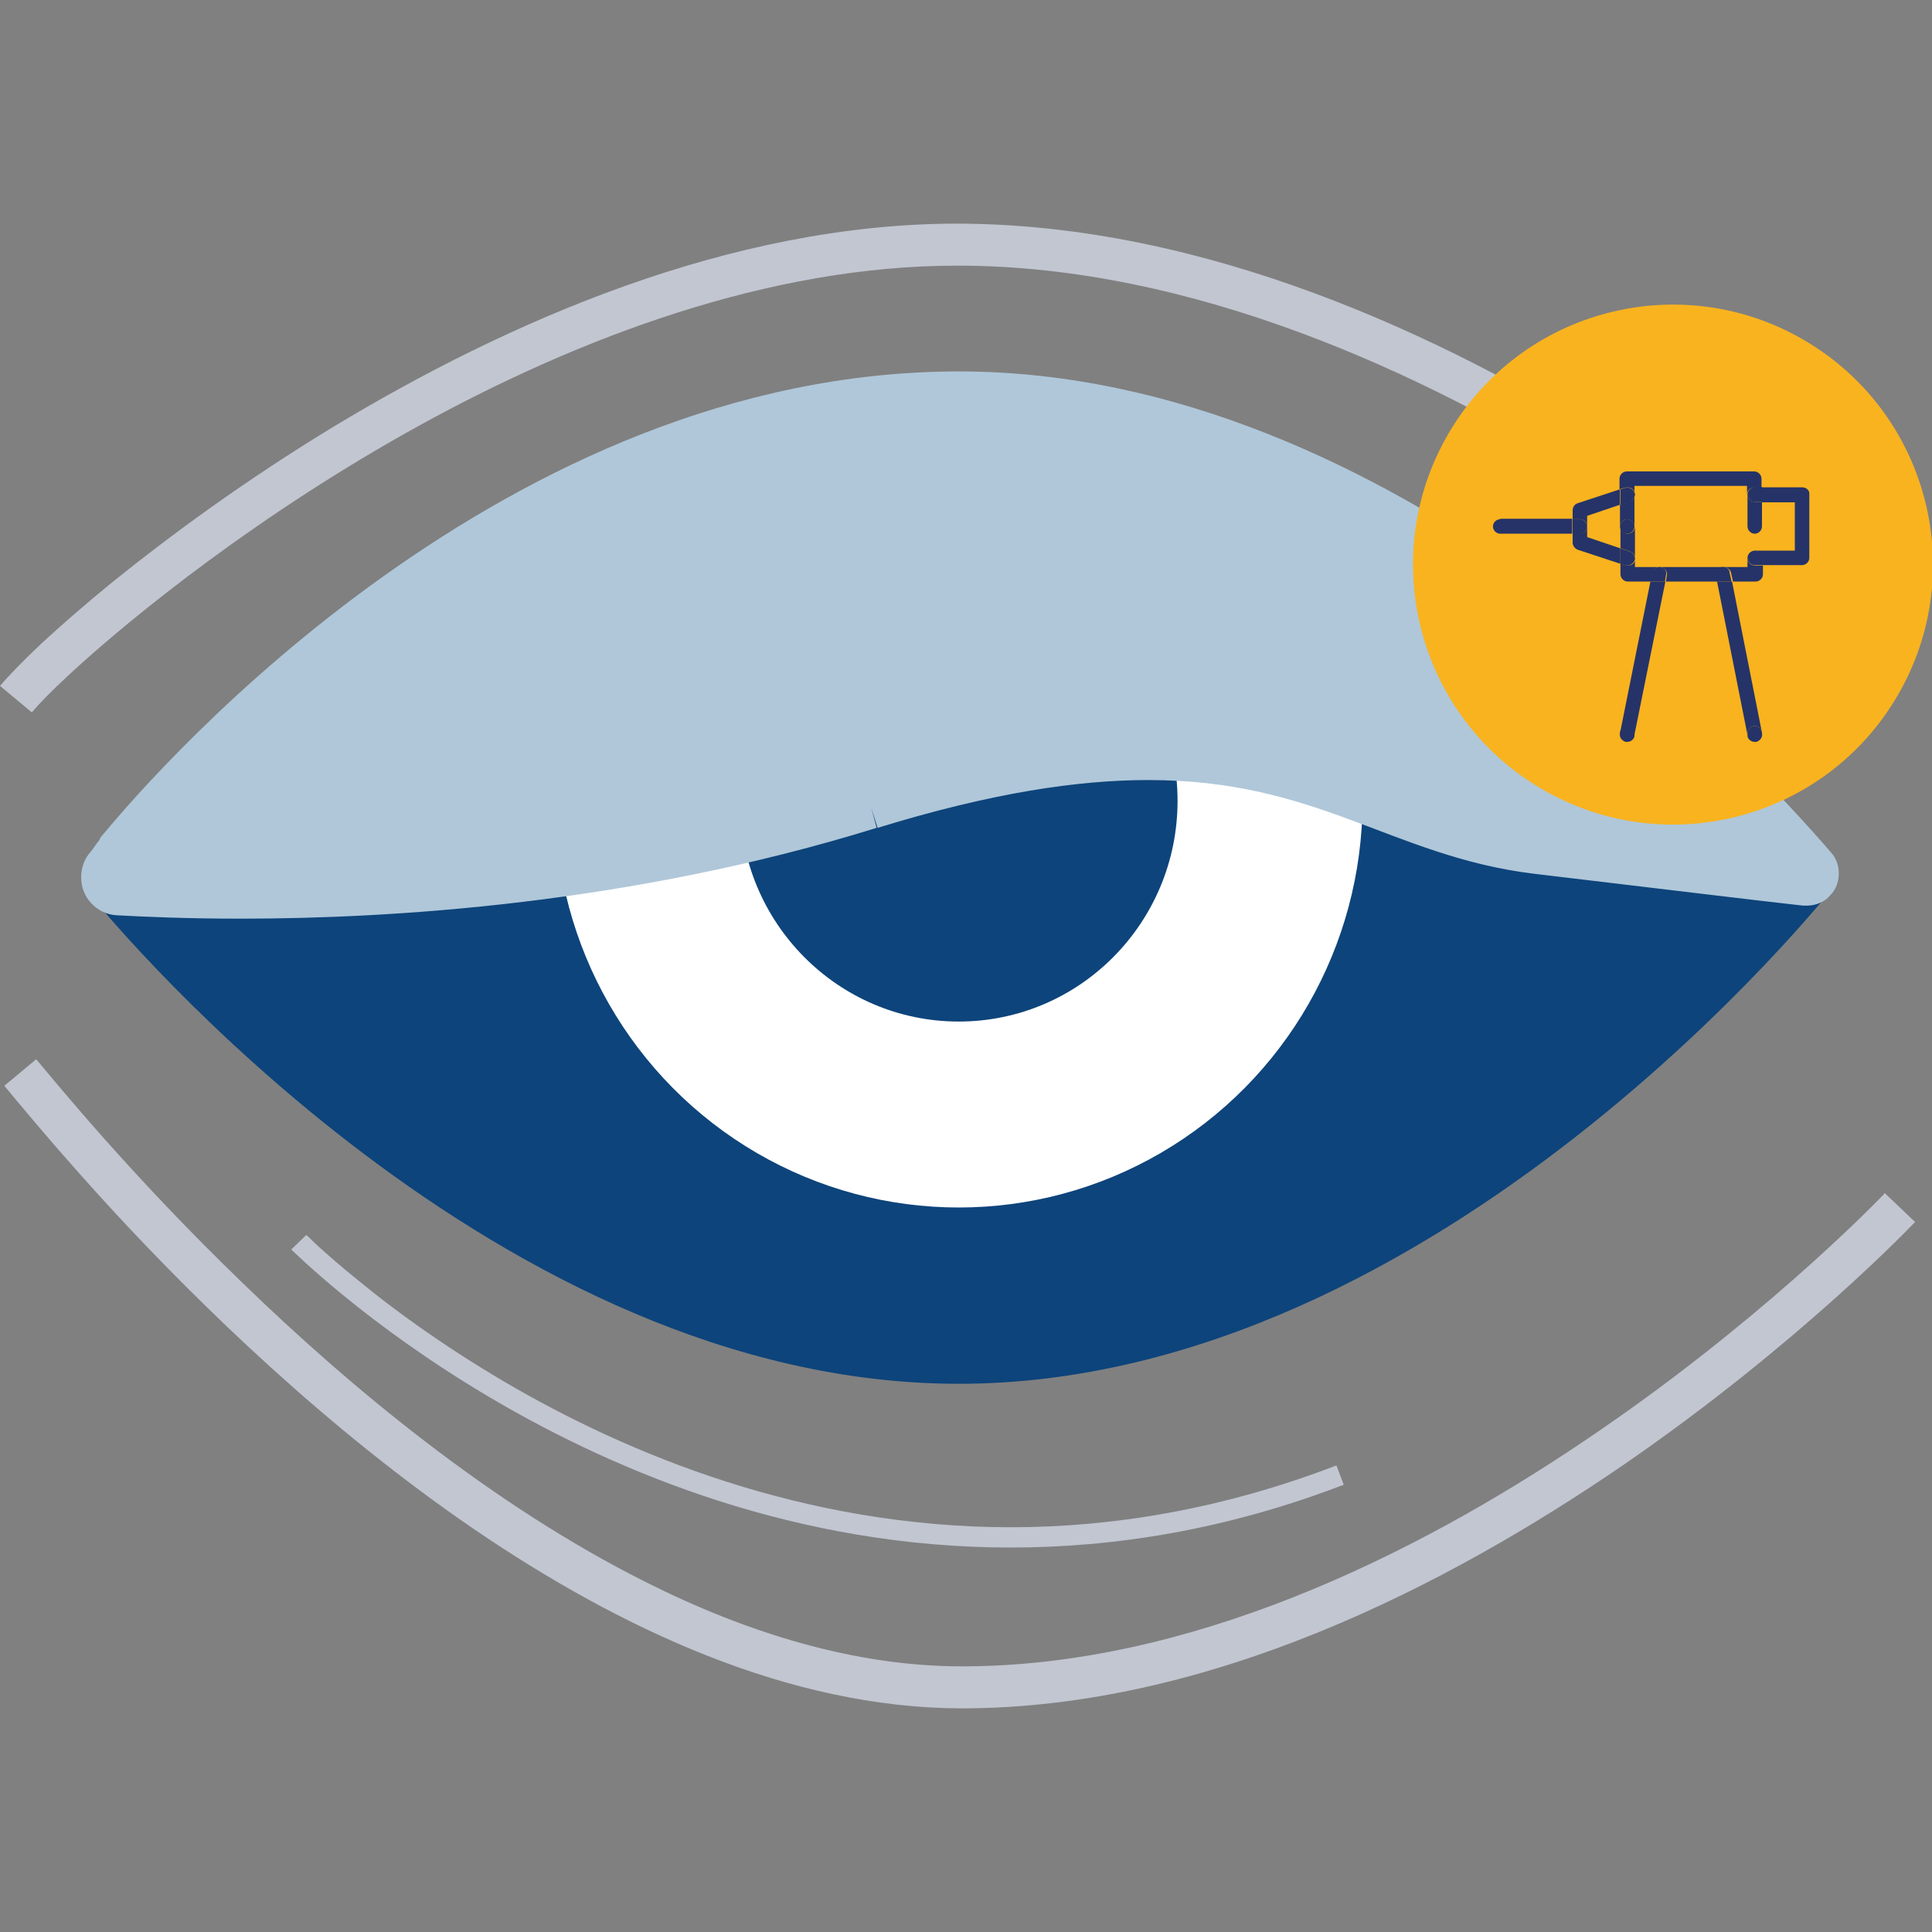 <?xml version="1.0" encoding="UTF-8"?> <svg xmlns="http://www.w3.org/2000/svg" xmlns:xlink="http://www.w3.org/1999/xlink" viewBox="0 0 400 400"><rect x="0" y="0" width="400" height="400" fill="#808080" stroke="none"/><clipPath id="a"><path d="m198.2 46.3c-47 0-93.2 20.3-129.4 42.2-18.1 11-33.6 22.4-45.5 32-5.9 4.8-10.9 9.2-14.8 12.8-3.9 3.7-6.7 6.6-8.5 8.7l6.6 5.5c1.3-1.6 4-4.4 7.8-7.9 13.2-12.2 39.7-33.5 72.6-51.6s72.2-33 111.1-33h.1.1c48.6 0 96.6 22.2 132.2 44.6 17.9 11.2 32.6 22.4 42.9 30.8 5.1 4.2 9.2 7.7 11.9 10.1 1.4 1.2 2.4 2.2 3.1 2.8l.8.7.2.2 6-6.2c-.1-.1-23.9-22.9-60.4-45.8-36.3-22.8-85.5-45.8-136.8-45.9"></path></clipPath><path clip-path="url(#a)" d="m0 46.3h395.5v101.2h-395.5z" fill="#c1c6d1"></path><path d="m7.5 219.3-6.6 5.5c3 3.6 11.1 13.5 22.9 26.3 17.7 19.1 43.8 44.6 74.2 65.4 30.5 20.8 65.4 37.1 101 37.2 51.4 0 100.6-25.4 137.1-50.4 36.5-25.1 60.2-50.1 60.4-50.3l-6.3-6-.2.3c-2.7 2.8-26.8 27.4-62.1 51.1-35.3 23.8-81.7 46.6-128.7 46.6h-.1c-21.9 0-44.2-6.8-65.3-17.4-31.8-15.9-61.1-40.2-83.6-62-22.5-21.7-38.1-40.8-42.7-46.3" fill="#c1c6d1"></path><path d="m198.5 81.2c-91.4 0-167 85.8-179.2 100.5-.3 1-.7 2-1.2 2.9 7.3 9 85.3 101.9 180.4 101.9 100 0 181-102.7 181-102.7s-81-102.6-181-102.6z" fill="#0d447b"></path><ellipse cx="198.5" cy="165.8" fill="#fff" rx="83.6" ry="84.2"></ellipse><ellipse cx="198.5" cy="165.8" fill="#0d447b" rx="45.3" ry="45.7"></ellipse><path d="m180.4 167.3c82.3-25.5 98.1 4.5 137.6 9.3 27.6 3.3 46.7 5.6 55.7 6.6 2.1.2 3.4-2.2 2.1-3.9-17.1-19.8-89.9-98.1-177.2-98.1-91.4 0-161.5 79.5-173.8 94.2-.1.4-1.4 2.1-2.7 3.9-1.7 2.3-.2 5.6 2.7 5.8 20.6 1.3 87.3 3.4 155.6-17.8z" fill="#afc7d9"></path><path d="m180.4 167.3 1.3 4.1c23.7-7.3 41.6-9.9 56-9.9 17.5 0 29.9 3.8 41.8 8.2s23.3 9.4 38.1 11.2c27.7 3.3 46.7 5.6 55.7 6.6h.8c1.9 0 3.7-.8 4.8-2.1 1.2-1.2 1.8-2.8 1.8-4.6 0-1.5-.5-3.1-1.6-4.3-8.7-10.1-31.4-34.9-63.1-57.2s-72.5-42.4-117.5-42.4c-47 0-88.2 20.4-119.1 42.4s-51.7 45.8-58 53.4l-.6.7-.3.8 2.9.9-2.7-1.4s-.1.1-.2.5l2.9.9-2.7-1.4.2.1-.2-.1.2.1-.2-.1c0 .1-.4.6-.8 1.1-.4.6-.9 1.3-1.5 2-1.1 1.4-1.6 3.2-1.6 4.8 0 2 .7 3.9 2 5.3 1.3 1.5 3.3 2.5 5.4 2.6 5.6.3 14.4.7 25.6.7 31.1 0 80.8-3 131.7-18.8l-1.1-4.1-1.3-4.1c-49.6 15.4-98.6 18.4-129.1 18.4-11 0-19.6-.4-25-.7v.7l.5-.5-.5-.3v.7l.5-.5-.5.4h.6l-.2-.4-.5.4h.6-.7l.5.4.1-.4h-.7l.5.4c.7-.9 1.3-1.8 1.9-2.6l.7-1.1.3-.6c.1-.2.2-.5.4-1l-4.1-1.3 3.3 2.8c6-7.2 26.4-30.5 56.4-51.9 30.1-21.4 69.7-40.8 114.1-40.8 42.3 0 81.6 19.1 112.5 40.8 30.8 21.7 53.1 46 61.5 55.8l1.5-1.3h-2c0 .5.2 1 .5 1.3l1.5-1.3h-2 1.9l-1.4-1.3c-.3.4-.5.8-.5 1.3h1.9l-1.4-1.3 1.5 1.4v-2c-.5 0-1.1.3-1.5.6l1.5 1.4v-2 1.7l.2-1.7h-.2v1.7l.2-1.7c-9-1-28-3.3-55.7-6.6-13.3-1.6-23.9-6.2-36.1-10.7s-26-8.7-44.8-8.7c-15.5 0-34.2 2.8-58.5 10.3z" fill="#afc7d9"></path><path d="m63.4 255.7-3.1 3c.2.1 15.4 15.5 41.6 30.9s63.4 30.8 107.3 30.8c21.6 0 44.8-3.7 69-13l-1.5-4c-23.7 9.1-46.4 12.8-67.4 12.8-42.8 0-79.3-15.1-105-30.2-12.9-7.6-23.1-15.1-30-20.8-3.5-2.8-6.2-5.2-8-6.8-.9-.8-1.6-1.5-2-1.9-.6-.6-.9-.8-.9-.8" fill="#c1c6d1"></path><ellipse cx="346.2" cy="117" fill="#f9b31f" rx="53.8" ry="53.8" transform="matrix(.526 -.851 .851 .526 64.709 349.969)"></ellipse><g fill="#253368"><path d="m361.8 102.4v6.6c0 .8.7 1.5 1.5 1.5s1.5-.7 1.5-1.5v-5.1h-1.5c-.8 0-1.5-.7-1.5-1.5z"></path><path d="m338.4 101.9c.3.8-.2 1.7-1 1.9l-2 .7v4.5c0-.8.7-1.5 1.5-1.5s1.5.7 1.5 1.5v-8.4h23.3v1.8c0-.8.7-1.5 1.5-1.5h1.5v-1.8c0-.8-.7-1.5-1.5-1.5h-26.4c-.8 0-1.5.7-1.5 1.5v2.2l1-.3c1-.3 1.8.1 2.1.9z"></path><path d="m361.8 115.6v1.8h-23.3v-8.4c0 .8-.7 1.5-1.5 1.5s-1.5-.7-1.5-1.5v4.5l2 .7c.8.3 1.2 1.1 1 1.9-.2.6-.8 1-1.5 1l-.5-.1-1-.3v2.2c0 .8.7 1.5 1.5 1.5h4.7l.4-1.8c.2-.8.9-1.4 1.8-1.2.8.2 1.4 1 1.2 1.8l-.2 1.2h10.7l-.2-1.2c-.2-.8.4-1.6 1.2-1.8.8-.1 1.6.4 1.8 1.2l.4 1.8h4.7c.8 0 1.5-.7 1.5-1.5v-1.8h-1.5c-1 0-1.7-.7-1.7-1.5z"></path><path d="m336.9 107.5c-.8 0-1.5.7-1.5 1.5s.7 1.5 1.5 1.5 1.5-.7 1.5-1.5-.6-1.5-1.5-1.5z"></path><path d="m373.2 100.9h-8.4v3.1h6.8v10h-8.4c.8 0 1.5.7 1.5 1.5v1.5h8.4c.8 0 1.5-.7 1.5-1.5v-13.2c.1-.7-.6-1.4-1.4-1.4z"></path><path d="m361.8 102.4c0 .8.7 1.5 1.5 1.5h1.5v-3.1h-1.5c-.8.1-1.5.8-1.5 1.6z"></path><path d="m363.3 114c-.8 0-1.5.7-1.5 1.5s.7 1.5 1.5 1.5h1.5v-1.5c0-.8-.7-1.5-1.5-1.5z"></path><path d="m328.6 111.2v-2.2c0 .8-.7 1.5-1.5 1.5h-1.5v1.8c0 .7.4 1.2 1 1.5l8.8 2.9v-3.2z"></path><path d="m328.6 109v-2.2l6.8-2.3v-3.2l-8.8 2.9c-.6.2-1 .8-1 1.5v1.8h1.5c.8 0 1.5.6 1.5 1.5z"></path><path d="m337.4 103.9c.8-.3 1.2-1.1 1-1.9-.3-.8-1.1-1.2-1.9-1l-1 .3v3.2z"></path><path d="m336.9 117.1c.6 0 1.2-.4 1.5-1 .3-.8-.2-1.7-1-1.9l-2-.7v3.2l1 .3z"></path><path d="m310.6 107.5c-.8 0-1.5.7-1.5 1.5s.7 1.5 1.5 1.5h14.9v-3.1h-14.9z"></path><path d="m328.6 109c0-.8-.7-1.5-1.5-1.5h-1.5v3.1h1.5c.8-.1 1.5-.8 1.5-1.6z"></path><path d="m361.8 152.2v-.4c0-.8.7-1.5 1.5-1.5s1.4.6 1.5 1.4l-6.2-31.3h-3.1z"></path><path d="m363.3 150.3c-.8 0-1.5.7-1.5 1.5v.4.2c.1.7.8 1.2 1.5 1.2h.3c.8-.2 1.4-1 1.2-1.8v-.1c-.1-.8-.7-1.4-1.5-1.4z"></path><path d="m336.9 150.3c.8 0 1.5.7 1.5 1.5v.4.2c-.1.7-.8 1.2-1.5 1.2h-.3c-.8-.2-1.4-1-1.2-1.8v-.1c.1-.8.7-1.4 1.5-1.4z"></path><path d="m356.4 117.4c-.8.2-1.4 1-1.2 1.8l.2 1.2h3.1l-.4-1.8c0-.8-.8-1.4-1.7-1.2z"></path><path d="m338.4 152.1 6.4-31.7h-3.1l-6.3 31.4"></path><path d="m343.8 117.4c-.9-.1-1.6.4-1.8 1.2l-.4 1.8h3.1l.2-1.2c.3-.8-.2-1.7-1.1-1.8z"></path></g></svg> 